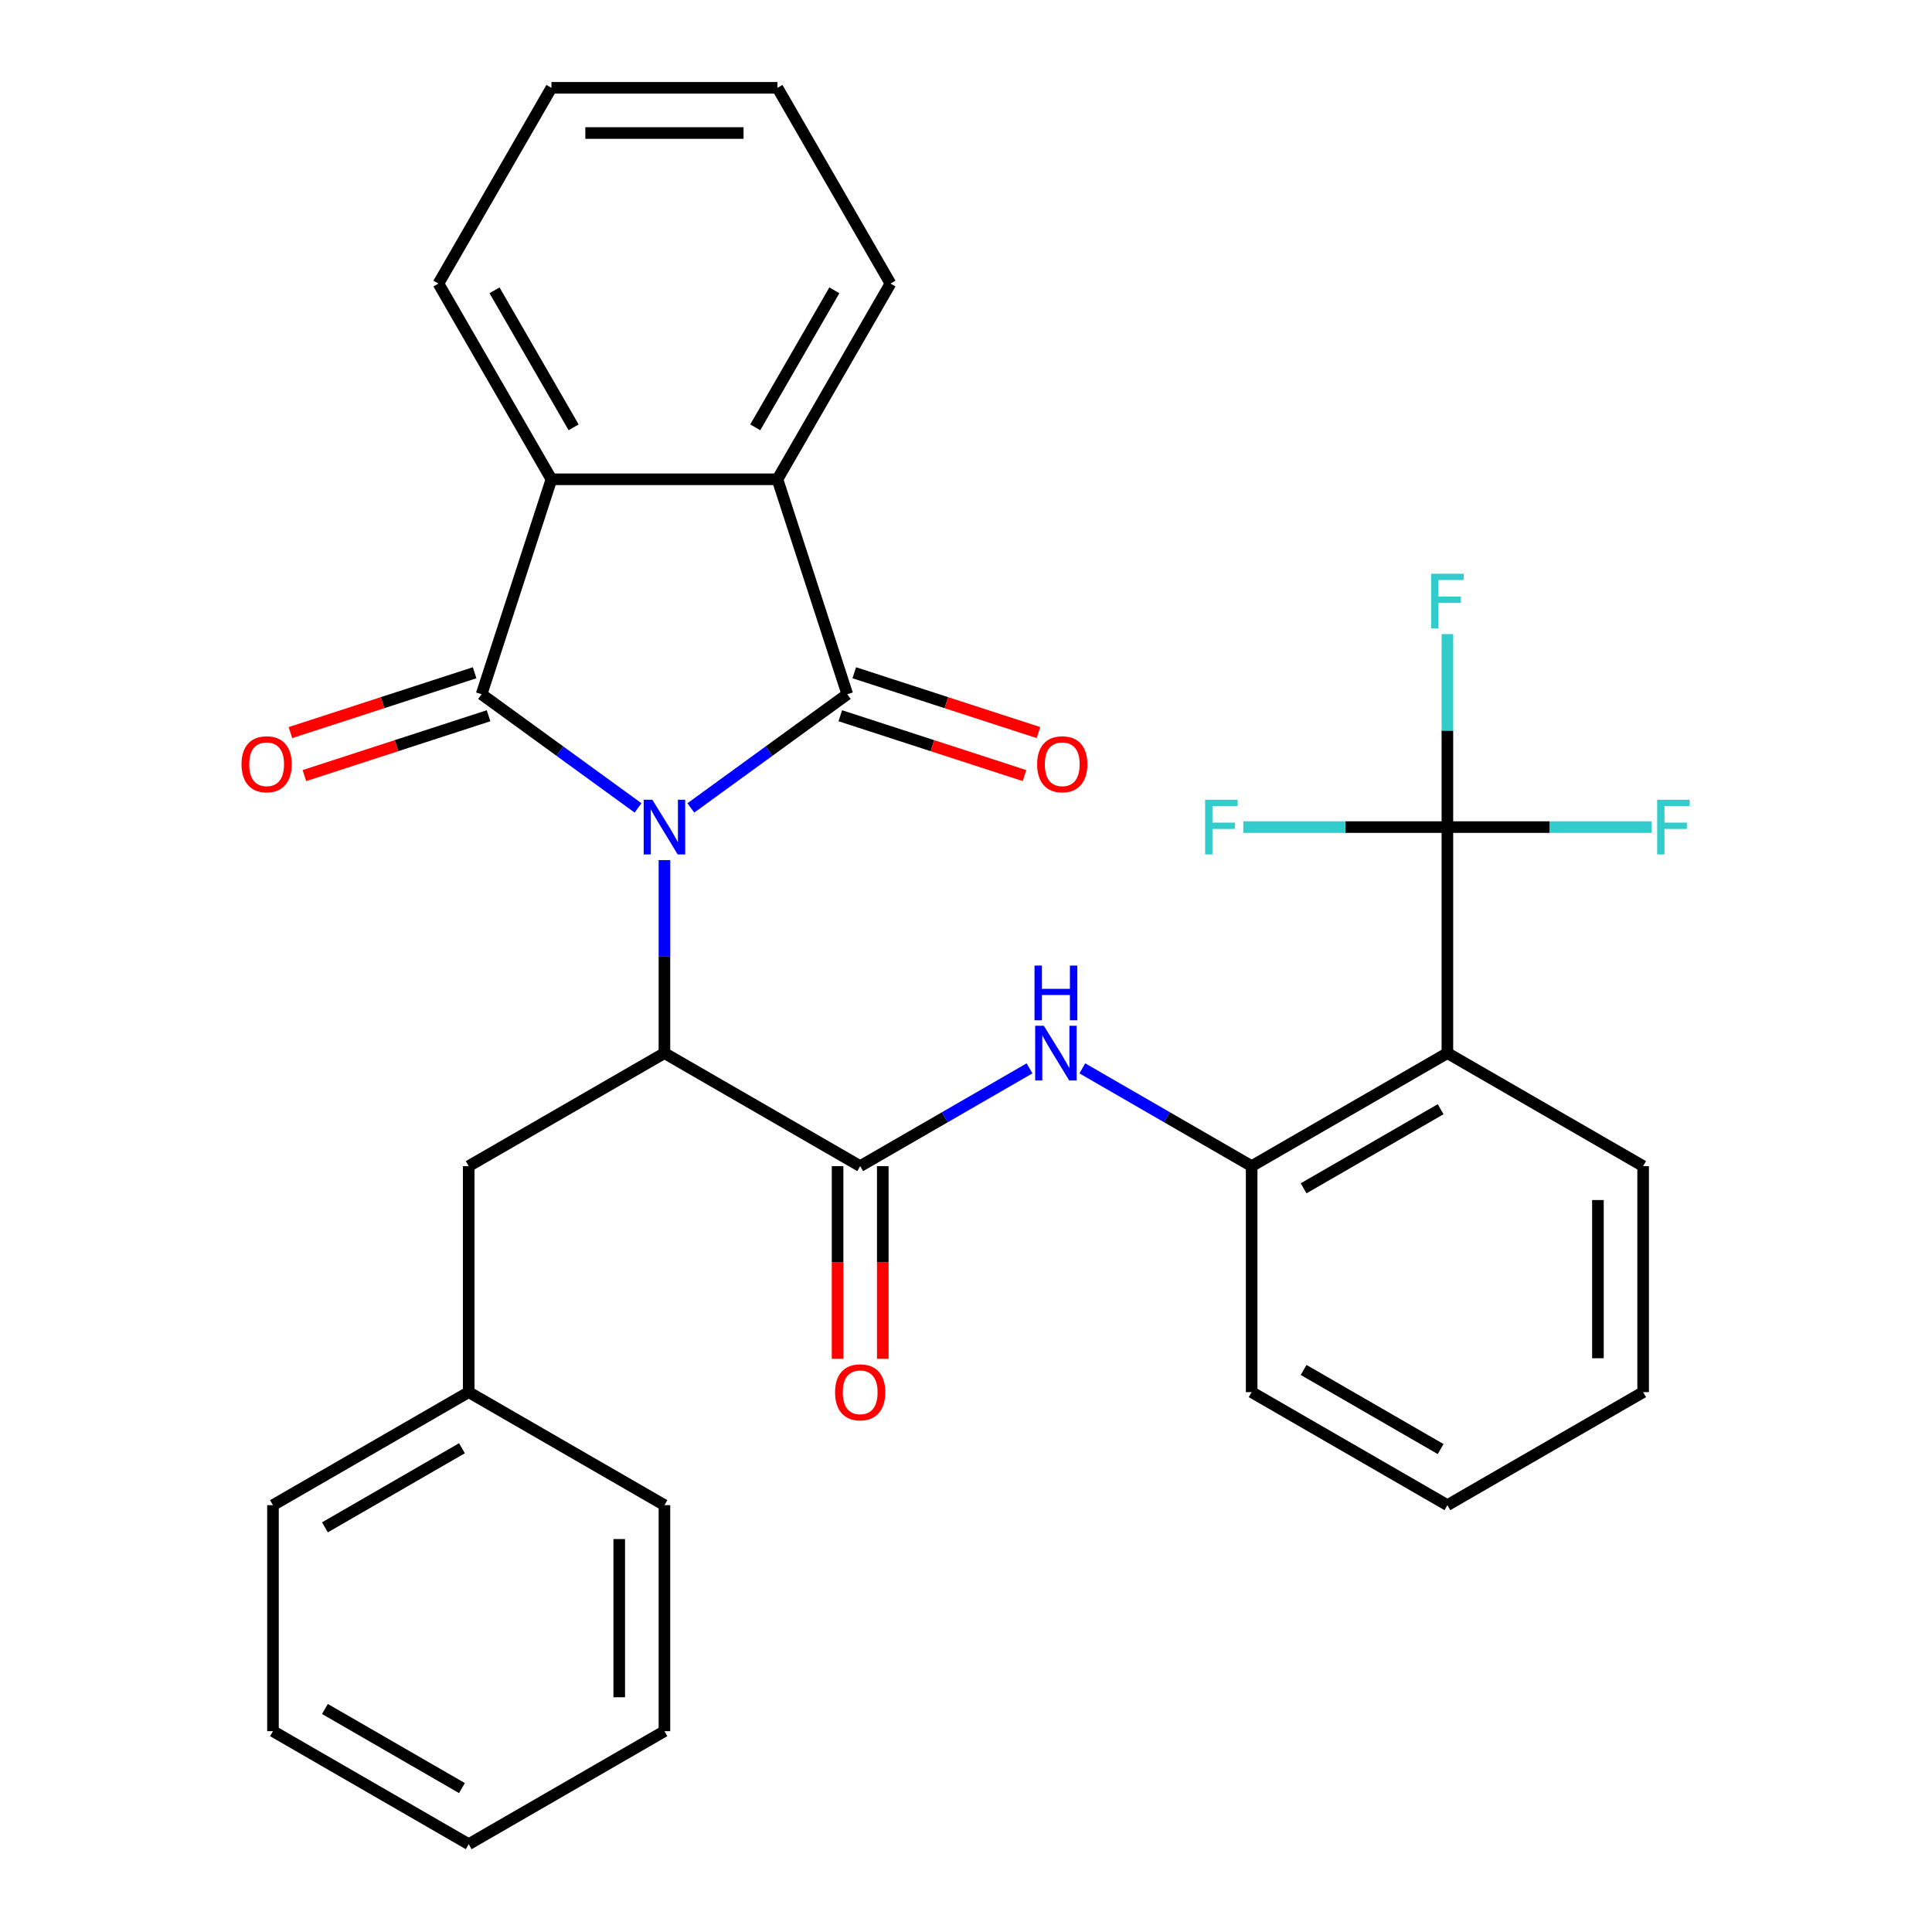 <?xml version='1.0' encoding='iso-8859-1'?>
<svg version='1.1' baseProfile='full'
              xmlns='http://www.w3.org/2000/svg'
                      xmlns:rdkit='http://www.rdkit.org/xml'
                      xmlns:xlink='http://www.w3.org/1999/xlink'
                  xml:space='preserve'
width='1000px' height='1000px' viewBox='0 0 1000 1000'>
<!-- END OF HEADER -->
<rect style='opacity:1.0;fill:#FFFFFF;stroke:none' width='1000' height='1000' x='0' y='0'> </rect>
<path class='bond-0' d='M 357.579,418.177 L 398.069,388.76' style='fill:none;fill-rule:evenodd;stroke:#0000FF;stroke-width:6px;stroke-linecap:butt;stroke-linejoin:miter;stroke-opacity:1' />
<path class='bond-0' d='M 398.069,388.76 L 438.558,359.342' style='fill:none;fill-rule:evenodd;stroke:#000000;stroke-width:6px;stroke-linecap:butt;stroke-linejoin:miter;stroke-opacity:1' />
<path class='bond-1' d='M 330.25,418.177 L 289.76,388.76' style='fill:none;fill-rule:evenodd;stroke:#0000FF;stroke-width:6px;stroke-linecap:butt;stroke-linejoin:miter;stroke-opacity:1' />
<path class='bond-1' d='M 289.76,388.76 L 249.27,359.342' style='fill:none;fill-rule:evenodd;stroke:#000000;stroke-width:6px;stroke-linecap:butt;stroke-linejoin:miter;stroke-opacity:1' />
<path class='bond-2' d='M 343.914,445.19 L 343.914,495.141' style='fill:none;fill-rule:evenodd;stroke:#0000FF;stroke-width:6px;stroke-linecap:butt;stroke-linejoin:miter;stroke-opacity:1' />
<path class='bond-2' d='M 343.914,495.141 L 343.914,545.092' style='fill:none;fill-rule:evenodd;stroke:#000000;stroke-width:6px;stroke-linecap:butt;stroke-linejoin:miter;stroke-opacity:1' />
<path class='bond-4' d='M 438.558,359.342 L 402.408,248.081' style='fill:none;fill-rule:evenodd;stroke:#000000;stroke-width:6px;stroke-linecap:butt;stroke-linejoin:miter;stroke-opacity:1' />
<path class='bond-11' d='M 434.943,370.468 L 482.611,385.957' style='fill:none;fill-rule:evenodd;stroke:#000000;stroke-width:6px;stroke-linecap:butt;stroke-linejoin:miter;stroke-opacity:1' />
<path class='bond-11' d='M 482.611,385.957 L 530.28,401.445' style='fill:none;fill-rule:evenodd;stroke:#FF0000;stroke-width:6px;stroke-linecap:butt;stroke-linejoin:miter;stroke-opacity:1' />
<path class='bond-11' d='M 442.173,348.216 L 489.842,363.705' style='fill:none;fill-rule:evenodd;stroke:#000000;stroke-width:6px;stroke-linecap:butt;stroke-linejoin:miter;stroke-opacity:1' />
<path class='bond-11' d='M 489.842,363.705 L 537.51,379.193' style='fill:none;fill-rule:evenodd;stroke:#FF0000;stroke-width:6px;stroke-linecap:butt;stroke-linejoin:miter;stroke-opacity:1' />
<path class='bond-3' d='M 249.27,359.342 L 285.421,248.081' style='fill:none;fill-rule:evenodd;stroke:#000000;stroke-width:6px;stroke-linecap:butt;stroke-linejoin:miter;stroke-opacity:1' />
<path class='bond-10' d='M 245.655,348.216 L 197.987,363.705' style='fill:none;fill-rule:evenodd;stroke:#000000;stroke-width:6px;stroke-linecap:butt;stroke-linejoin:miter;stroke-opacity:1' />
<path class='bond-10' d='M 197.987,363.705 L 150.319,379.193' style='fill:none;fill-rule:evenodd;stroke:#FF0000;stroke-width:6px;stroke-linecap:butt;stroke-linejoin:miter;stroke-opacity:1' />
<path class='bond-10' d='M 252.885,370.468 L 205.217,385.957' style='fill:none;fill-rule:evenodd;stroke:#000000;stroke-width:6px;stroke-linecap:butt;stroke-linejoin:miter;stroke-opacity:1' />
<path class='bond-10' d='M 205.217,385.957 L 157.549,401.445' style='fill:none;fill-rule:evenodd;stroke:#FF0000;stroke-width:6px;stroke-linecap:butt;stroke-linejoin:miter;stroke-opacity:1' />
<path class='bond-5' d='M 343.914,545.092 L 445.228,603.585' style='fill:none;fill-rule:evenodd;stroke:#000000;stroke-width:6px;stroke-linecap:butt;stroke-linejoin:miter;stroke-opacity:1' />
<path class='bond-12' d='M 343.914,545.092 L 242.601,603.585' style='fill:none;fill-rule:evenodd;stroke:#000000;stroke-width:6px;stroke-linecap:butt;stroke-linejoin:miter;stroke-opacity:1' />
<path class='bond-20' d='M 285.421,248.081 L 226.928,146.768' style='fill:none;fill-rule:evenodd;stroke:#000000;stroke-width:6px;stroke-linecap:butt;stroke-linejoin:miter;stroke-opacity:1' />
<path class='bond-20' d='M 296.91,221.186 L 255.964,150.266' style='fill:none;fill-rule:evenodd;stroke:#000000;stroke-width:6px;stroke-linecap:butt;stroke-linejoin:miter;stroke-opacity:1' />
<path class='bond-31' d='M 285.421,248.081 L 402.408,248.081' style='fill:none;fill-rule:evenodd;stroke:#000000;stroke-width:6px;stroke-linecap:butt;stroke-linejoin:miter;stroke-opacity:1' />
<path class='bond-19' d='M 402.408,248.081 L 460.901,146.768' style='fill:none;fill-rule:evenodd;stroke:#000000;stroke-width:6px;stroke-linecap:butt;stroke-linejoin:miter;stroke-opacity:1' />
<path class='bond-19' d='M 390.919,221.186 L 431.864,150.266' style='fill:none;fill-rule:evenodd;stroke:#000000;stroke-width:6px;stroke-linecap:butt;stroke-linejoin:miter;stroke-opacity:1' />
<path class='bond-8' d='M 445.228,603.585 L 489.052,578.283' style='fill:none;fill-rule:evenodd;stroke:#000000;stroke-width:6px;stroke-linecap:butt;stroke-linejoin:miter;stroke-opacity:1' />
<path class='bond-8' d='M 489.052,578.283 L 532.876,552.981' style='fill:none;fill-rule:evenodd;stroke:#0000FF;stroke-width:6px;stroke-linecap:butt;stroke-linejoin:miter;stroke-opacity:1' />
<path class='bond-13' d='M 433.529,603.585 L 433.529,653.456' style='fill:none;fill-rule:evenodd;stroke:#000000;stroke-width:6px;stroke-linecap:butt;stroke-linejoin:miter;stroke-opacity:1' />
<path class='bond-13' d='M 433.529,653.456 L 433.529,703.327' style='fill:none;fill-rule:evenodd;stroke:#FF0000;stroke-width:6px;stroke-linecap:butt;stroke-linejoin:miter;stroke-opacity:1' />
<path class='bond-13' d='M 456.926,603.585 L 456.926,653.456' style='fill:none;fill-rule:evenodd;stroke:#000000;stroke-width:6px;stroke-linecap:butt;stroke-linejoin:miter;stroke-opacity:1' />
<path class='bond-13' d='M 456.926,653.456 L 456.926,703.327' style='fill:none;fill-rule:evenodd;stroke:#FF0000;stroke-width:6px;stroke-linecap:butt;stroke-linejoin:miter;stroke-opacity:1' />
<path class='bond-6' d='M 749.168,428.105 L 749.168,545.092' style='fill:none;fill-rule:evenodd;stroke:#000000;stroke-width:6px;stroke-linecap:butt;stroke-linejoin:miter;stroke-opacity:1' />
<path class='bond-14' d='M 749.168,428.105 L 749.168,378.154' style='fill:none;fill-rule:evenodd;stroke:#000000;stroke-width:6px;stroke-linecap:butt;stroke-linejoin:miter;stroke-opacity:1' />
<path class='bond-14' d='M 749.168,378.154 L 749.168,328.203' style='fill:none;fill-rule:evenodd;stroke:#33CCCC;stroke-width:6px;stroke-linecap:butt;stroke-linejoin:miter;stroke-opacity:1' />
<path class='bond-15' d='M 749.168,428.105 L 801.989,428.105' style='fill:none;fill-rule:evenodd;stroke:#000000;stroke-width:6px;stroke-linecap:butt;stroke-linejoin:miter;stroke-opacity:1' />
<path class='bond-15' d='M 801.989,428.105 L 854.81,428.105' style='fill:none;fill-rule:evenodd;stroke:#33CCCC;stroke-width:6px;stroke-linecap:butt;stroke-linejoin:miter;stroke-opacity:1' />
<path class='bond-16' d='M 749.168,428.105 L 696.347,428.105' style='fill:none;fill-rule:evenodd;stroke:#000000;stroke-width:6px;stroke-linecap:butt;stroke-linejoin:miter;stroke-opacity:1' />
<path class='bond-16' d='M 696.347,428.105 L 643.526,428.105' style='fill:none;fill-rule:evenodd;stroke:#33CCCC;stroke-width:6px;stroke-linecap:butt;stroke-linejoin:miter;stroke-opacity:1' />
<path class='bond-7' d='M 749.168,545.092 L 647.854,603.585' style='fill:none;fill-rule:evenodd;stroke:#000000;stroke-width:6px;stroke-linecap:butt;stroke-linejoin:miter;stroke-opacity:1' />
<path class='bond-7' d='M 745.67,574.129 L 674.75,615.074' style='fill:none;fill-rule:evenodd;stroke:#000000;stroke-width:6px;stroke-linecap:butt;stroke-linejoin:miter;stroke-opacity:1' />
<path class='bond-18' d='M 749.168,545.092 L 850.481,603.585' style='fill:none;fill-rule:evenodd;stroke:#000000;stroke-width:6px;stroke-linecap:butt;stroke-linejoin:miter;stroke-opacity:1' />
<path class='bond-9' d='M 560.206,552.981 L 604.03,578.283' style='fill:none;fill-rule:evenodd;stroke:#0000FF;stroke-width:6px;stroke-linecap:butt;stroke-linejoin:miter;stroke-opacity:1' />
<path class='bond-9' d='M 604.03,578.283 L 647.854,603.585' style='fill:none;fill-rule:evenodd;stroke:#000000;stroke-width:6px;stroke-linecap:butt;stroke-linejoin:miter;stroke-opacity:1' />
<path class='bond-21' d='M 647.854,603.585 L 647.854,720.572' style='fill:none;fill-rule:evenodd;stroke:#000000;stroke-width:6px;stroke-linecap:butt;stroke-linejoin:miter;stroke-opacity:1' />
<path class='bond-17' d='M 242.601,603.585 L 242.601,720.572' style='fill:none;fill-rule:evenodd;stroke:#000000;stroke-width:6px;stroke-linecap:butt;stroke-linejoin:miter;stroke-opacity:1' />
<path class='bond-22' d='M 242.601,720.572 L 141.287,779.065' style='fill:none;fill-rule:evenodd;stroke:#000000;stroke-width:6px;stroke-linecap:butt;stroke-linejoin:miter;stroke-opacity:1' />
<path class='bond-22' d='M 239.102,749.609 L 168.183,790.554' style='fill:none;fill-rule:evenodd;stroke:#000000;stroke-width:6px;stroke-linecap:butt;stroke-linejoin:miter;stroke-opacity:1' />
<path class='bond-23' d='M 242.601,720.572 L 343.914,779.065' style='fill:none;fill-rule:evenodd;stroke:#000000;stroke-width:6px;stroke-linecap:butt;stroke-linejoin:miter;stroke-opacity:1' />
<path class='bond-34' d='M 850.481,603.585 L 850.481,720.572' style='fill:none;fill-rule:evenodd;stroke:#000000;stroke-width:6px;stroke-linecap:butt;stroke-linejoin:miter;stroke-opacity:1' />
<path class='bond-34' d='M 827.084,621.133 L 827.084,703.024' style='fill:none;fill-rule:evenodd;stroke:#000000;stroke-width:6px;stroke-linecap:butt;stroke-linejoin:miter;stroke-opacity:1' />
<path class='bond-26' d='M 460.901,146.768 L 402.408,45.455' style='fill:none;fill-rule:evenodd;stroke:#000000;stroke-width:6px;stroke-linecap:butt;stroke-linejoin:miter;stroke-opacity:1' />
<path class='bond-25' d='M 226.928,146.768 L 285.421,45.455' style='fill:none;fill-rule:evenodd;stroke:#000000;stroke-width:6px;stroke-linecap:butt;stroke-linejoin:miter;stroke-opacity:1' />
<path class='bond-27' d='M 647.854,720.572 L 749.168,779.065' style='fill:none;fill-rule:evenodd;stroke:#000000;stroke-width:6px;stroke-linecap:butt;stroke-linejoin:miter;stroke-opacity:1' />
<path class='bond-27' d='M 674.75,709.083 L 745.67,750.029' style='fill:none;fill-rule:evenodd;stroke:#000000;stroke-width:6px;stroke-linecap:butt;stroke-linejoin:miter;stroke-opacity:1' />
<path class='bond-29' d='M 141.287,779.065 L 141.287,896.052' style='fill:none;fill-rule:evenodd;stroke:#000000;stroke-width:6px;stroke-linecap:butt;stroke-linejoin:miter;stroke-opacity:1' />
<path class='bond-28' d='M 343.914,779.065 L 343.914,896.052' style='fill:none;fill-rule:evenodd;stroke:#000000;stroke-width:6px;stroke-linecap:butt;stroke-linejoin:miter;stroke-opacity:1' />
<path class='bond-28' d='M 320.517,796.613 L 320.517,878.504' style='fill:none;fill-rule:evenodd;stroke:#000000;stroke-width:6px;stroke-linecap:butt;stroke-linejoin:miter;stroke-opacity:1' />
<path class='bond-24' d='M 850.481,720.572 L 749.168,779.065' style='fill:none;fill-rule:evenodd;stroke:#000000;stroke-width:6px;stroke-linecap:butt;stroke-linejoin:miter;stroke-opacity:1' />
<path class='bond-32' d='M 285.421,45.455 L 402.408,45.455' style='fill:none;fill-rule:evenodd;stroke:#000000;stroke-width:6px;stroke-linecap:butt;stroke-linejoin:miter;stroke-opacity:1' />
<path class='bond-32' d='M 302.969,68.852 L 384.86,68.852' style='fill:none;fill-rule:evenodd;stroke:#000000;stroke-width:6px;stroke-linecap:butt;stroke-linejoin:miter;stroke-opacity:1' />
<path class='bond-30' d='M 343.914,896.052 L 242.601,954.545' style='fill:none;fill-rule:evenodd;stroke:#000000;stroke-width:6px;stroke-linecap:butt;stroke-linejoin:miter;stroke-opacity:1' />
<path class='bond-33' d='M 141.287,896.052 L 242.601,954.545' style='fill:none;fill-rule:evenodd;stroke:#000000;stroke-width:6px;stroke-linecap:butt;stroke-linejoin:miter;stroke-opacity:1' />
<path class='bond-33' d='M 168.183,884.563 L 239.102,925.509' style='fill:none;fill-rule:evenodd;stroke:#000000;stroke-width:6px;stroke-linecap:butt;stroke-linejoin:miter;stroke-opacity:1' />
<path  class='atom-0' d='M 337.654 413.945
L 346.934 428.945
Q 347.854 430.425, 349.334 433.105
Q 350.814 435.785, 350.894 435.945
L 350.894 413.945
L 354.654 413.945
L 354.654 442.265
L 350.774 442.265
L 340.814 425.865
Q 339.654 423.945, 338.414 421.745
Q 337.214 419.545, 336.854 418.865
L 336.854 442.265
L 333.174 442.265
L 333.174 413.945
L 337.654 413.945
' fill='#0000FF'/>
<path  class='atom-9' d='M 540.281 530.932
L 549.561 545.932
Q 550.481 547.412, 551.961 550.092
Q 553.441 552.772, 553.521 552.932
L 553.521 530.932
L 557.281 530.932
L 557.281 559.252
L 553.401 559.252
L 543.441 542.852
Q 542.281 540.932, 541.041 538.732
Q 539.841 536.532, 539.481 535.852
L 539.481 559.252
L 535.801 559.252
L 535.801 530.932
L 540.281 530.932
' fill='#0000FF'/>
<path  class='atom-9' d='M 535.461 499.78
L 539.301 499.78
L 539.301 511.82
L 553.781 511.82
L 553.781 499.78
L 557.621 499.78
L 557.621 528.1
L 553.781 528.1
L 553.781 515.02
L 539.301 515.02
L 539.301 528.1
L 535.461 528.1
L 535.461 499.78
' fill='#0000FF'/>
<path  class='atom-11' d='M 125.009 395.573
Q 125.009 388.773, 128.369 384.973
Q 131.729 381.173, 138.009 381.173
Q 144.289 381.173, 147.649 384.973
Q 151.009 388.773, 151.009 395.573
Q 151.009 402.453, 147.609 406.373
Q 144.209 410.253, 138.009 410.253
Q 131.769 410.253, 128.369 406.373
Q 125.009 402.493, 125.009 395.573
M 138.009 407.053
Q 142.329 407.053, 144.649 404.173
Q 147.009 401.253, 147.009 395.573
Q 147.009 390.013, 144.649 387.213
Q 142.329 384.373, 138.009 384.373
Q 133.689 384.373, 131.329 387.173
Q 129.009 389.973, 129.009 395.573
Q 129.009 401.293, 131.329 404.173
Q 133.689 407.053, 138.009 407.053
' fill='#FF0000'/>
<path  class='atom-12' d='M 536.819 395.573
Q 536.819 388.773, 540.179 384.973
Q 543.539 381.173, 549.819 381.173
Q 556.099 381.173, 559.459 384.973
Q 562.819 388.773, 562.819 395.573
Q 562.819 402.453, 559.419 406.373
Q 556.019 410.253, 549.819 410.253
Q 543.579 410.253, 540.179 406.373
Q 536.819 402.493, 536.819 395.573
M 549.819 407.053
Q 554.139 407.053, 556.459 404.173
Q 558.819 401.253, 558.819 395.573
Q 558.819 390.013, 556.459 387.213
Q 554.139 384.373, 549.819 384.373
Q 545.499 384.373, 543.139 387.173
Q 540.819 389.973, 540.819 395.573
Q 540.819 401.293, 543.139 404.173
Q 545.499 407.053, 549.819 407.053
' fill='#FF0000'/>
<path  class='atom-14' d='M 432.228 720.652
Q 432.228 713.852, 435.588 710.052
Q 438.948 706.252, 445.228 706.252
Q 451.508 706.252, 454.868 710.052
Q 458.228 713.852, 458.228 720.652
Q 458.228 727.532, 454.828 731.452
Q 451.428 735.332, 445.228 735.332
Q 438.988 735.332, 435.588 731.452
Q 432.228 727.572, 432.228 720.652
M 445.228 732.132
Q 449.548 732.132, 451.868 729.252
Q 454.228 726.332, 454.228 720.652
Q 454.228 715.092, 451.868 712.292
Q 449.548 709.452, 445.228 709.452
Q 440.908 709.452, 438.548 712.252
Q 436.228 715.052, 436.228 720.652
Q 436.228 726.372, 438.548 729.252
Q 440.908 732.132, 445.228 732.132
' fill='#FF0000'/>
<path  class='atom-15' d='M 740.748 296.959
L 757.588 296.959
L 757.588 300.199
L 744.548 300.199
L 744.548 308.799
L 756.148 308.799
L 756.148 312.079
L 744.548 312.079
L 744.548 325.279
L 740.748 325.279
L 740.748 296.959
' fill='#33CCCC'/>
<path  class='atom-16' d='M 857.735 413.945
L 874.575 413.945
L 874.575 417.185
L 861.535 417.185
L 861.535 425.785
L 873.135 425.785
L 873.135 429.065
L 861.535 429.065
L 861.535 442.265
L 857.735 442.265
L 857.735 413.945
' fill='#33CCCC'/>
<path  class='atom-17' d='M 623.761 413.945
L 640.601 413.945
L 640.601 417.185
L 627.561 417.185
L 627.561 425.785
L 639.161 425.785
L 639.161 429.065
L 627.561 429.065
L 627.561 442.265
L 623.761 442.265
L 623.761 413.945
' fill='#33CCCC'/>
</svg>
